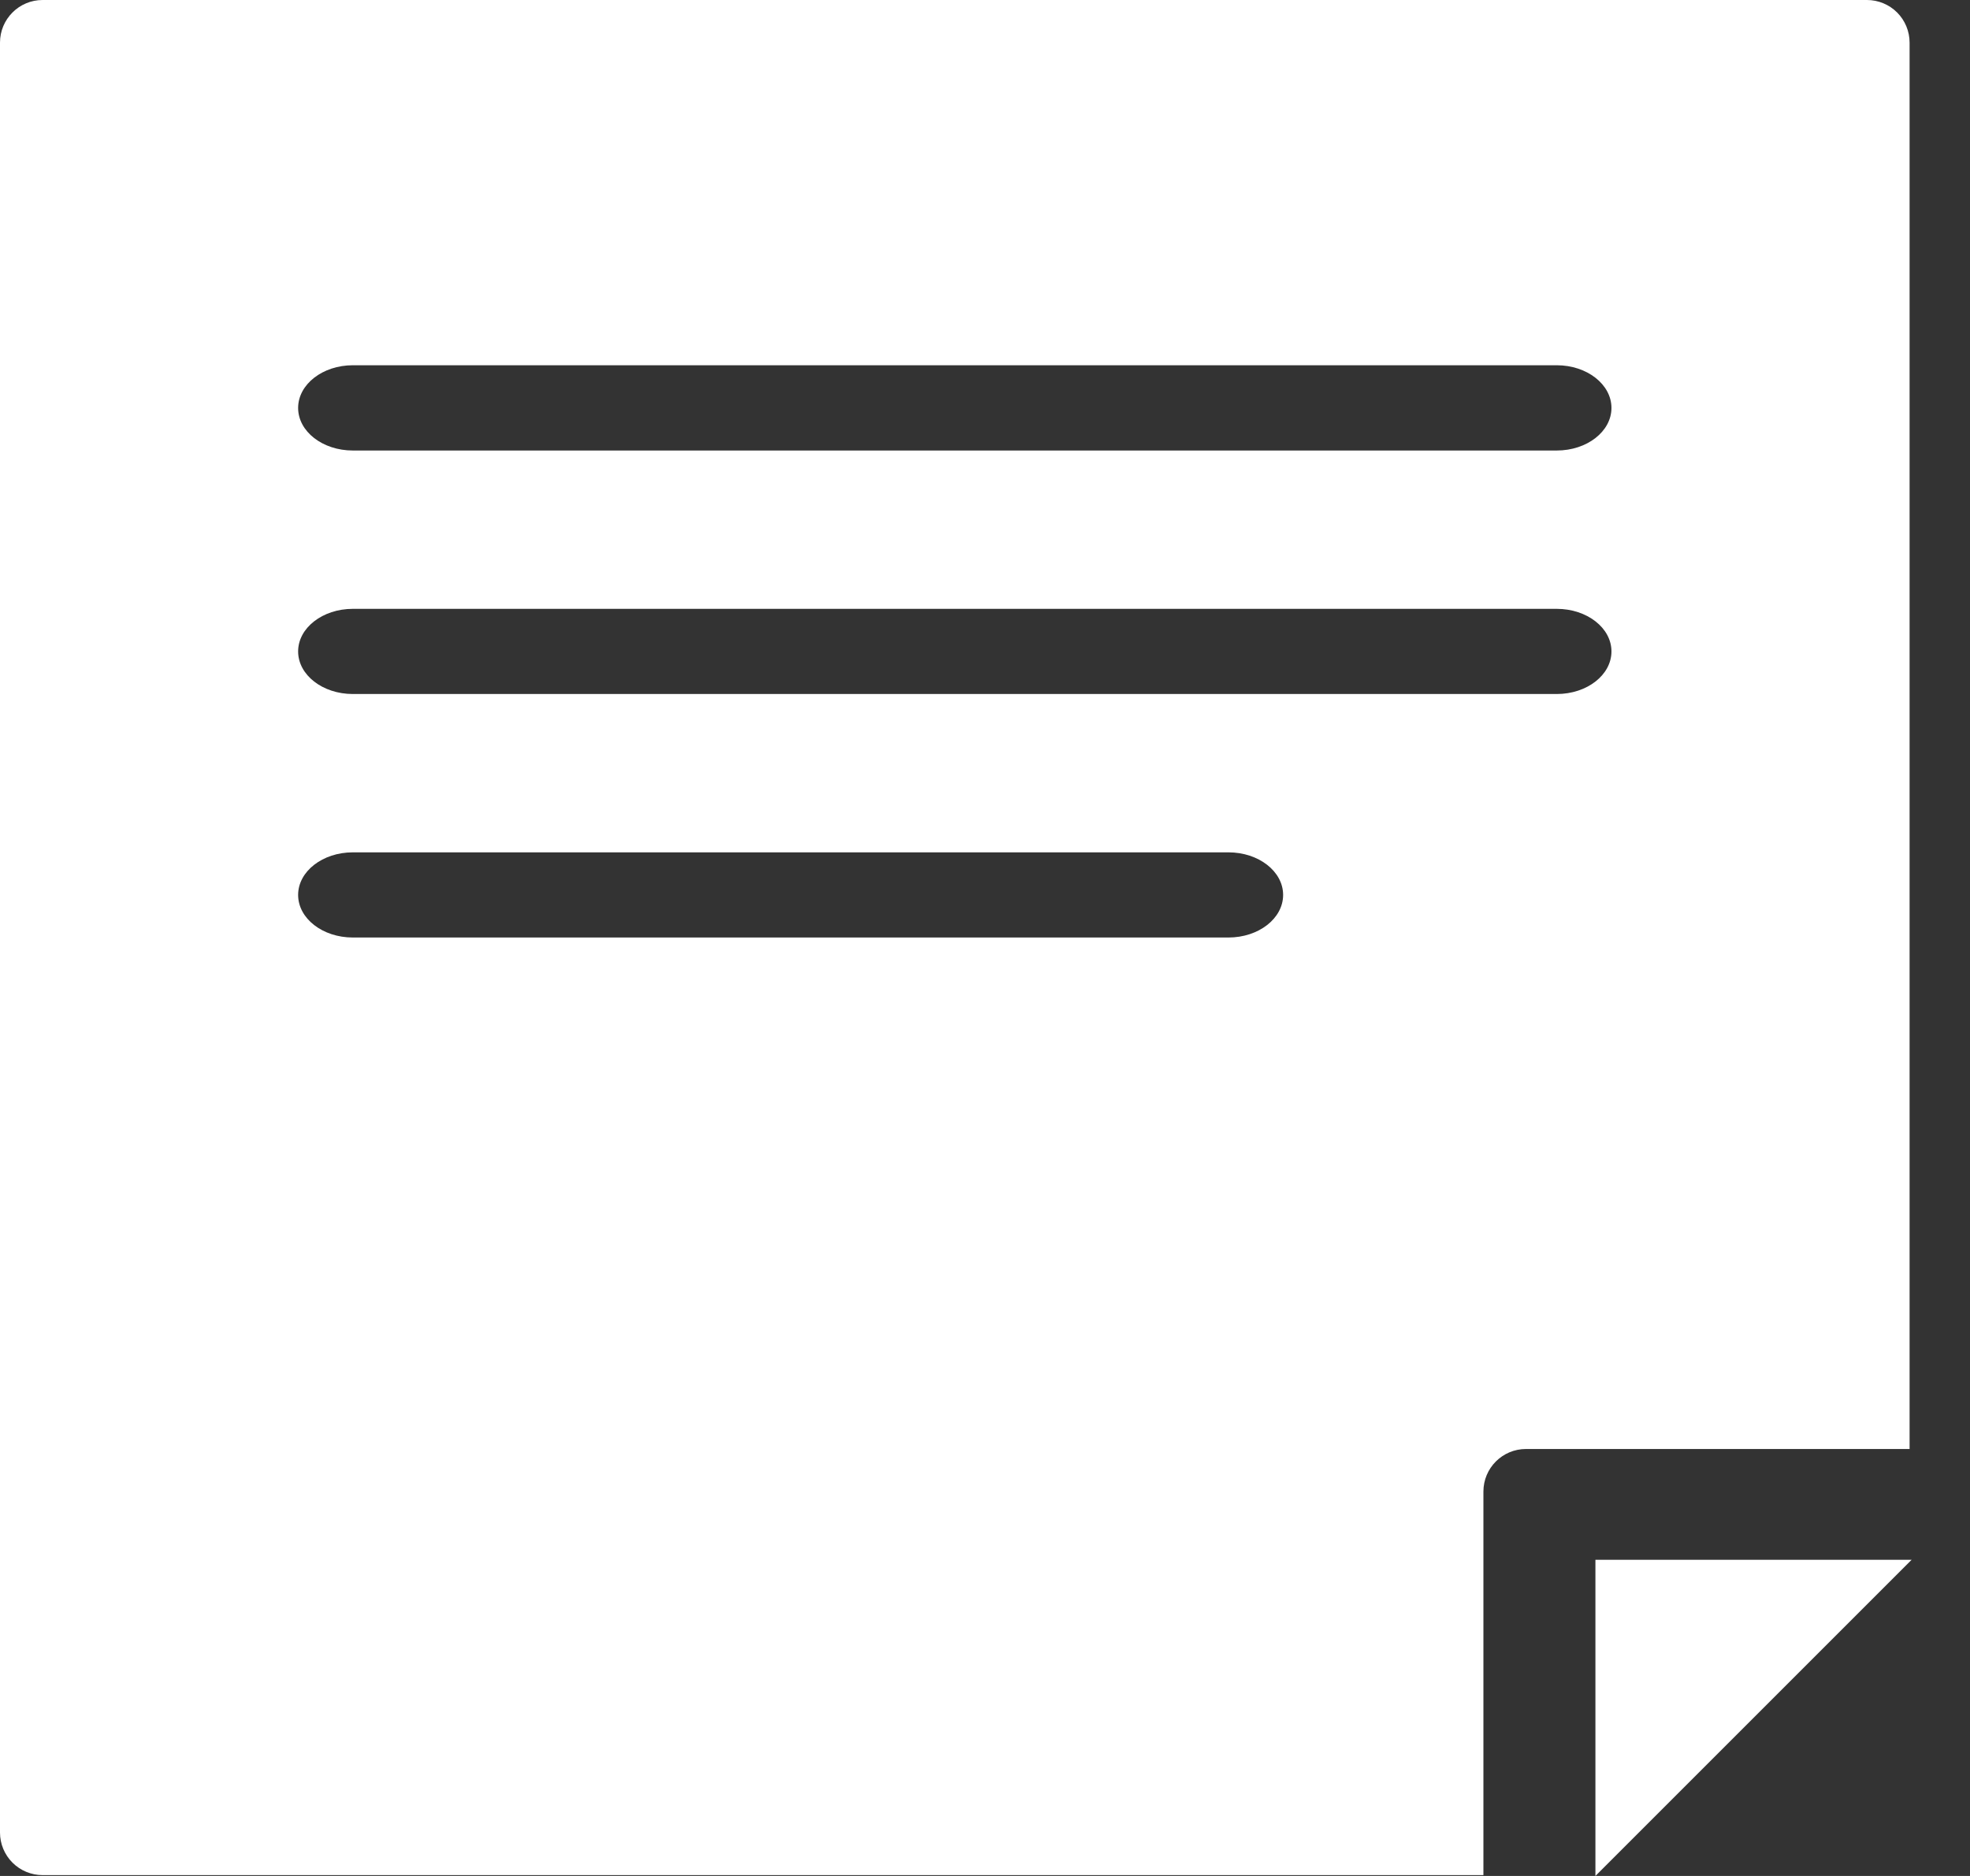 <?xml version="1.0" encoding="UTF-8"?>
<svg width="21px" height="20px" viewBox="0 0 21 20" version="1.1" xmlns="http://www.w3.org/2000/svg" xmlns:xlink="http://www.w3.org/1999/xlink">
    <rect x="0" y="0" width="21" height="20" fill="#333333" stroke="none"/>
    <!-- Generator: Sketch 61.1 (89650) - https://sketch.com -->
    <title>end-of-lease-icn</title>
    <desc>Created with Sketch.</desc>
    <g id="Page-1" stroke="none" stroke-width="1" fill="none" fill-rule="evenodd">
        <g id="end-of-lease-icn" fill="#FFFFFF" fill-rule="nonzero">
            <polygon id="Path" points="17.007 16.629 17.007 20 20.378 16.629"></polygon>
            <path d="M0,0.454 L0,19.537 C0,19.657 0.048,19.773 0.133,19.858 C0.218,19.943 0.334,19.991 0.454,19.991 L15.813,19.991 L15.813,15.902 C15.813,15.651 16.016,15.448 16.267,15.448 L20.356,15.448 L20.356,0.454 C20.356,0.334 20.308,0.218 20.223,0.133 C20.138,0.048 20.022,0 19.902,0 L0.454,0 C0.203,0 0,0.204 0,0.454 Z M3.761,3.894 L16.595,3.894 C16.917,3.894 17.178,4.098 17.178,4.349 C17.178,4.6 16.917,4.803 16.595,4.803 L3.761,4.803 C3.439,4.803 3.178,4.6 3.178,4.349 C3.178,4.098 3.439,3.894 3.761,3.894 Z M3.761,6.491 L16.595,6.491 C16.917,6.491 17.178,6.694 17.178,6.945 C17.178,7.196 16.917,7.399 16.595,7.399 L3.761,7.399 C3.439,7.399 3.178,7.196 3.178,6.945 C3.178,6.694 3.439,6.491 3.761,6.491 Z M3.761,9.087 L13.095,9.087 C13.417,9.087 13.678,9.29 13.678,9.541 C13.678,9.792 13.417,9.995 13.095,9.995 L3.761,9.995 C3.439,9.995 3.178,9.792 3.178,9.541 C3.178,9.29 3.439,9.087 3.761,9.087 Z" id="Shape"></path>
        </g>
    </g>
</svg>